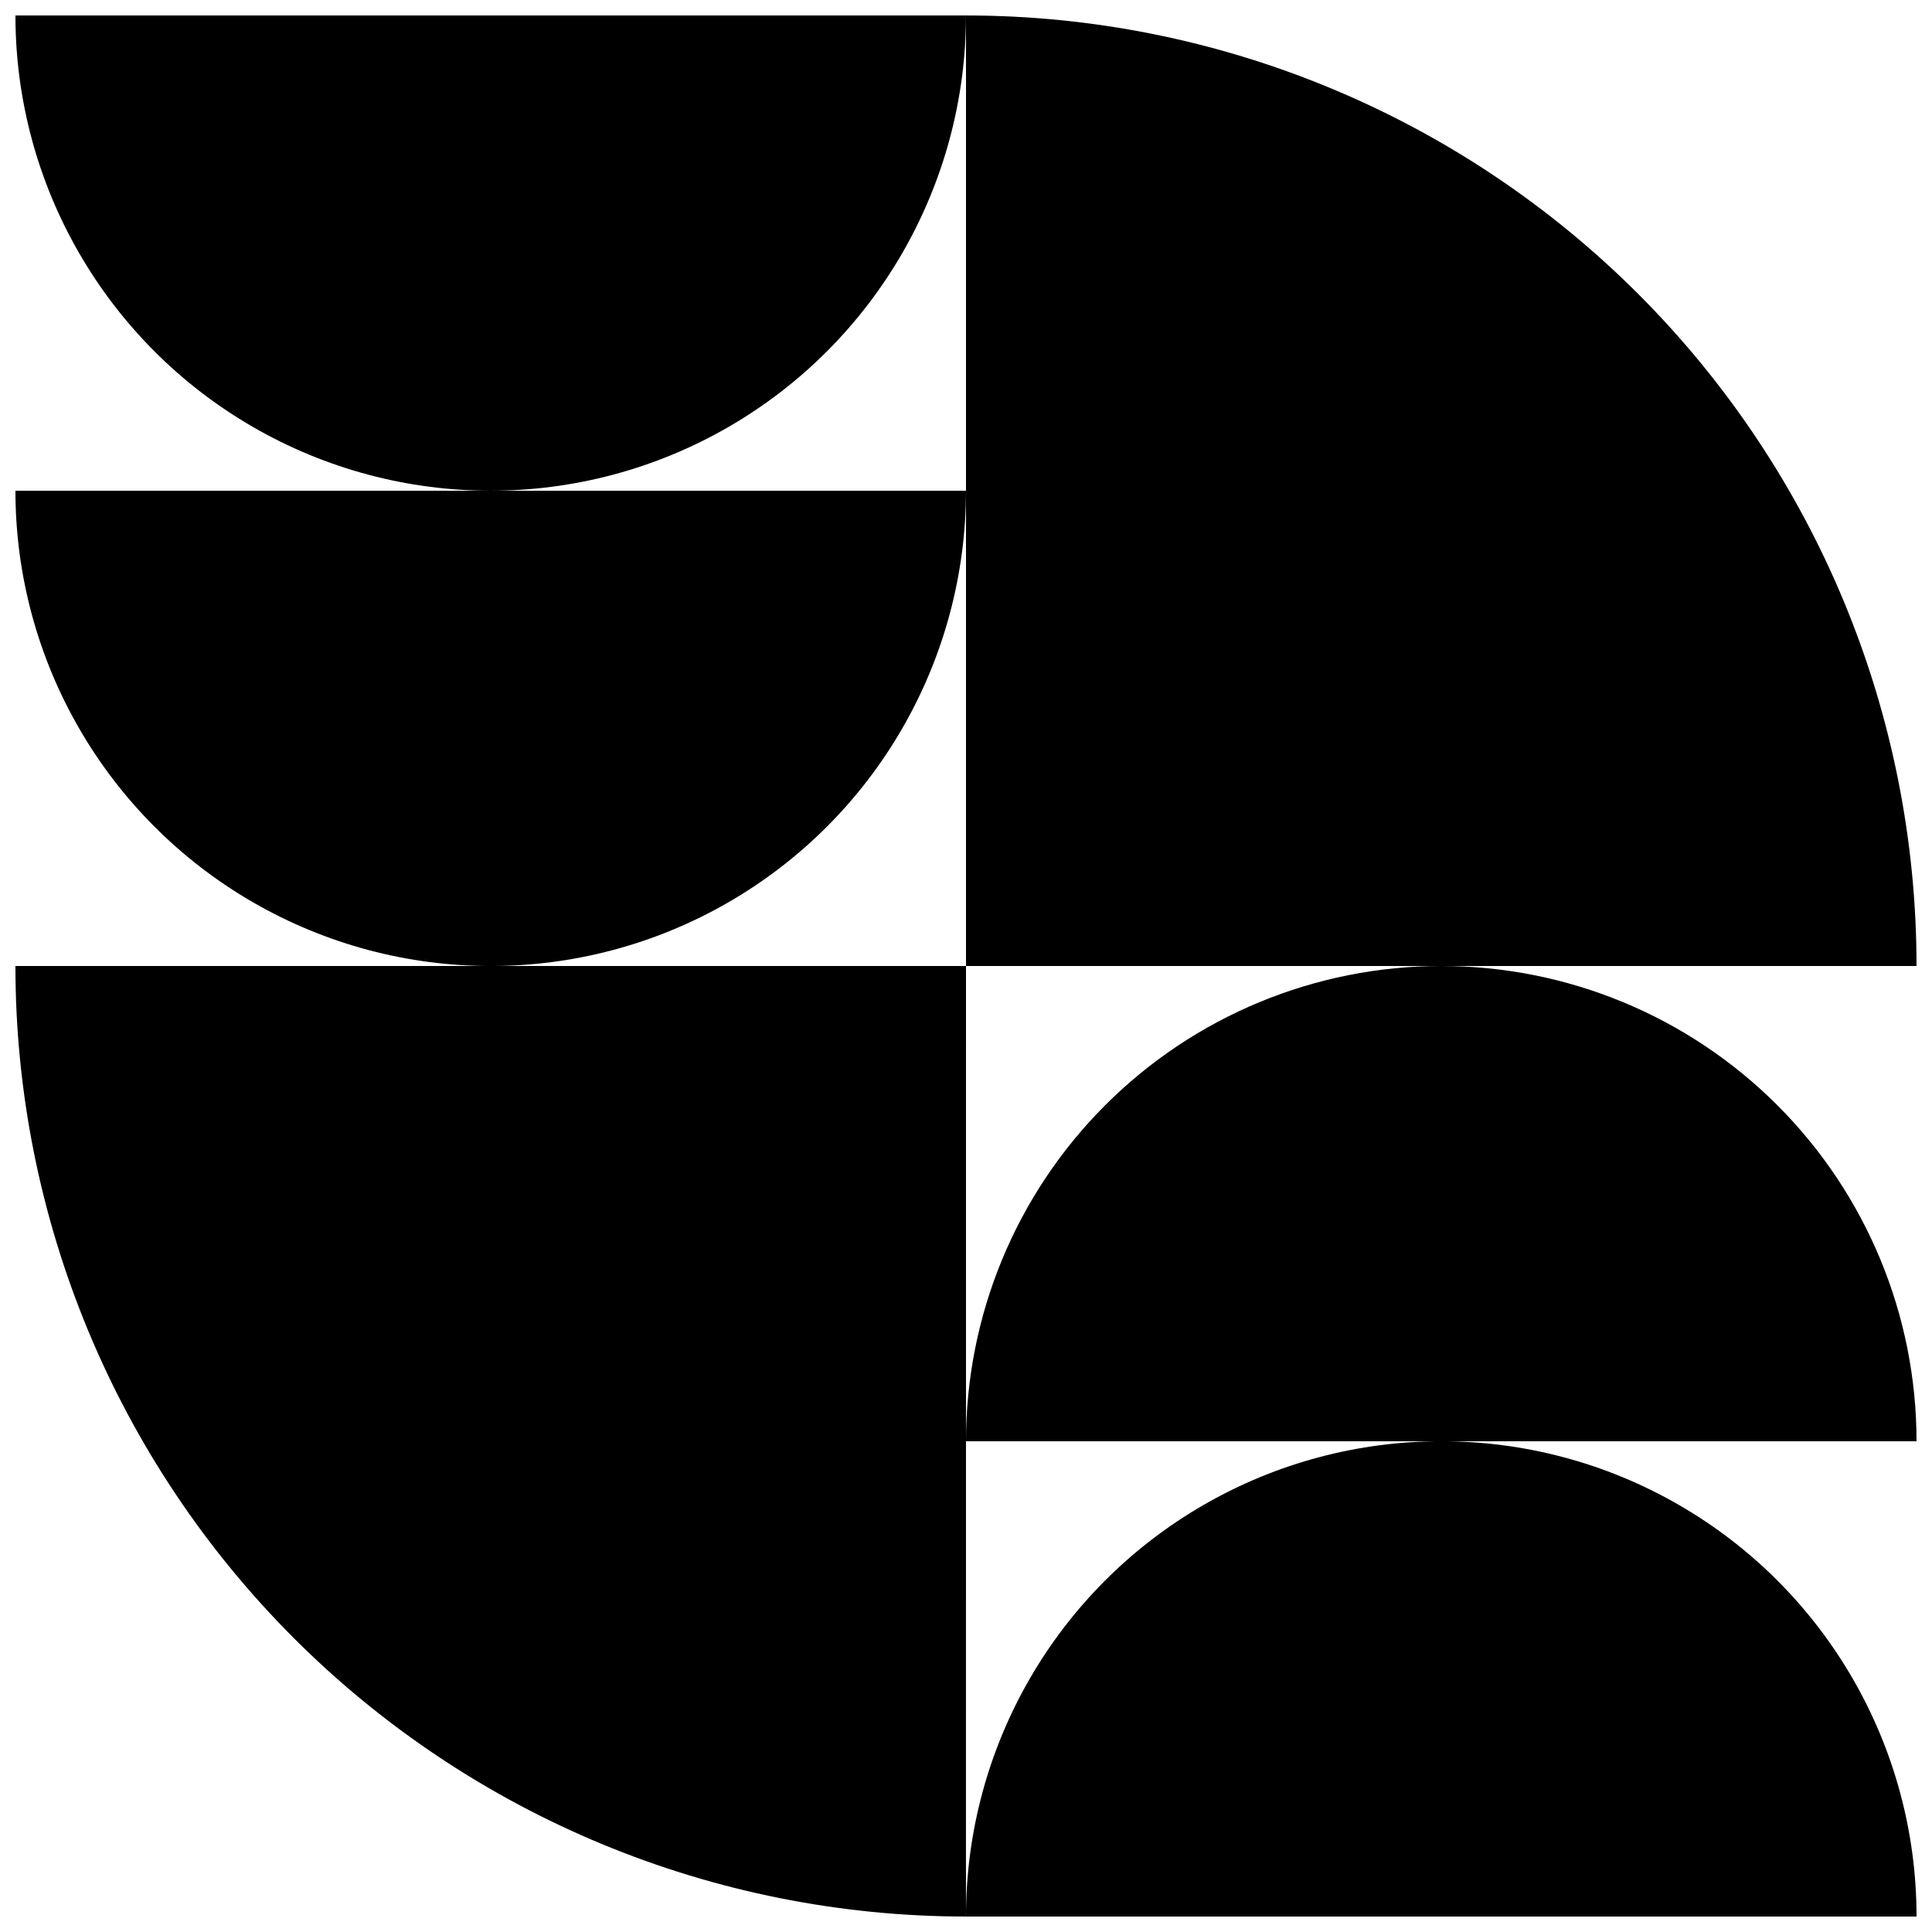 <?xml version="1.0" encoding="UTF-8"?>
<!-- Uploaded to: ICON Repo, www.svgrepo.com, Generator: ICON Repo Mixer Tools -->
<svg width="800px" height="800px" version="1.1" viewBox="144 144 512 512" xmlns="http://www.w3.org/2000/svg">
 <defs>
  <clipPath id="f">
   <path d="m148.09 400h251.91v251.9h-251.91z"/>
  </clipPath>
  <clipPath id="e">
   <path d="m148.09 148.09h251.91v126.91h-251.91z"/>
  </clipPath>
  <clipPath id="d">
   <path d="m148.09 274h251.91v126h-251.91z"/>
  </clipPath>
  <clipPath id="c">
   <path d="m400 525h251.9v126.9h-251.9z"/>
  </clipPath>
  <clipPath id="b">
   <path d="m400 400h251.9v126h-251.9z"/>
  </clipPath>
  <clipPath id="a">
   <path d="m400 148.09h251.9v251.91h-251.9z"/>
  </clipPath>
 </defs>
 <g>
  <g clip-path="url(#f)">
   <path d="m400 400h-251.91c0 66.809 26.539 130.88 73.781 178.12 47.242 47.242 111.31 73.781 178.12 73.781z"/>
  </g>
  <g clip-path="url(#e)">
   <path d="m400 148.09h-251.91c0 45 24.008 86.578 62.977 109.08s86.98 22.5 125.95 0c38.969-22.5 62.977-64.078 62.977-109.08z"/>
  </g>
  <g clip-path="url(#d)">
   <path d="m400 274.05h-251.91c0 44.996 24.008 86.578 62.977 109.08s86.98 22.5 125.95 0c38.969-22.5 62.977-64.082 62.977-109.08z"/>
  </g>
  <g clip-path="url(#c)">
   <path d="m400 651.9h251.9c0-44.996-24.004-86.578-62.977-109.08-38.969-22.5-86.98-22.5-125.95 0-38.973 22.5-62.977 64.082-62.977 109.08z"/>
  </g>
  <g clip-path="url(#b)">
   <path d="m525.95 400c-33.402 0-65.441 13.27-89.059 36.891-23.621 23.617-36.891 55.656-36.891 89.059h251.9c0-33.402-13.27-65.441-36.891-89.059-23.621-23.621-55.656-36.891-89.062-36.891z"/>
  </g>
  <g clip-path="url(#a)">
   <path d="m400 400h251.9c0-66.812-26.539-130.88-73.781-178.12-47.242-47.242-111.31-73.781-178.12-73.781z"/>
  </g>
 </g>
</svg>